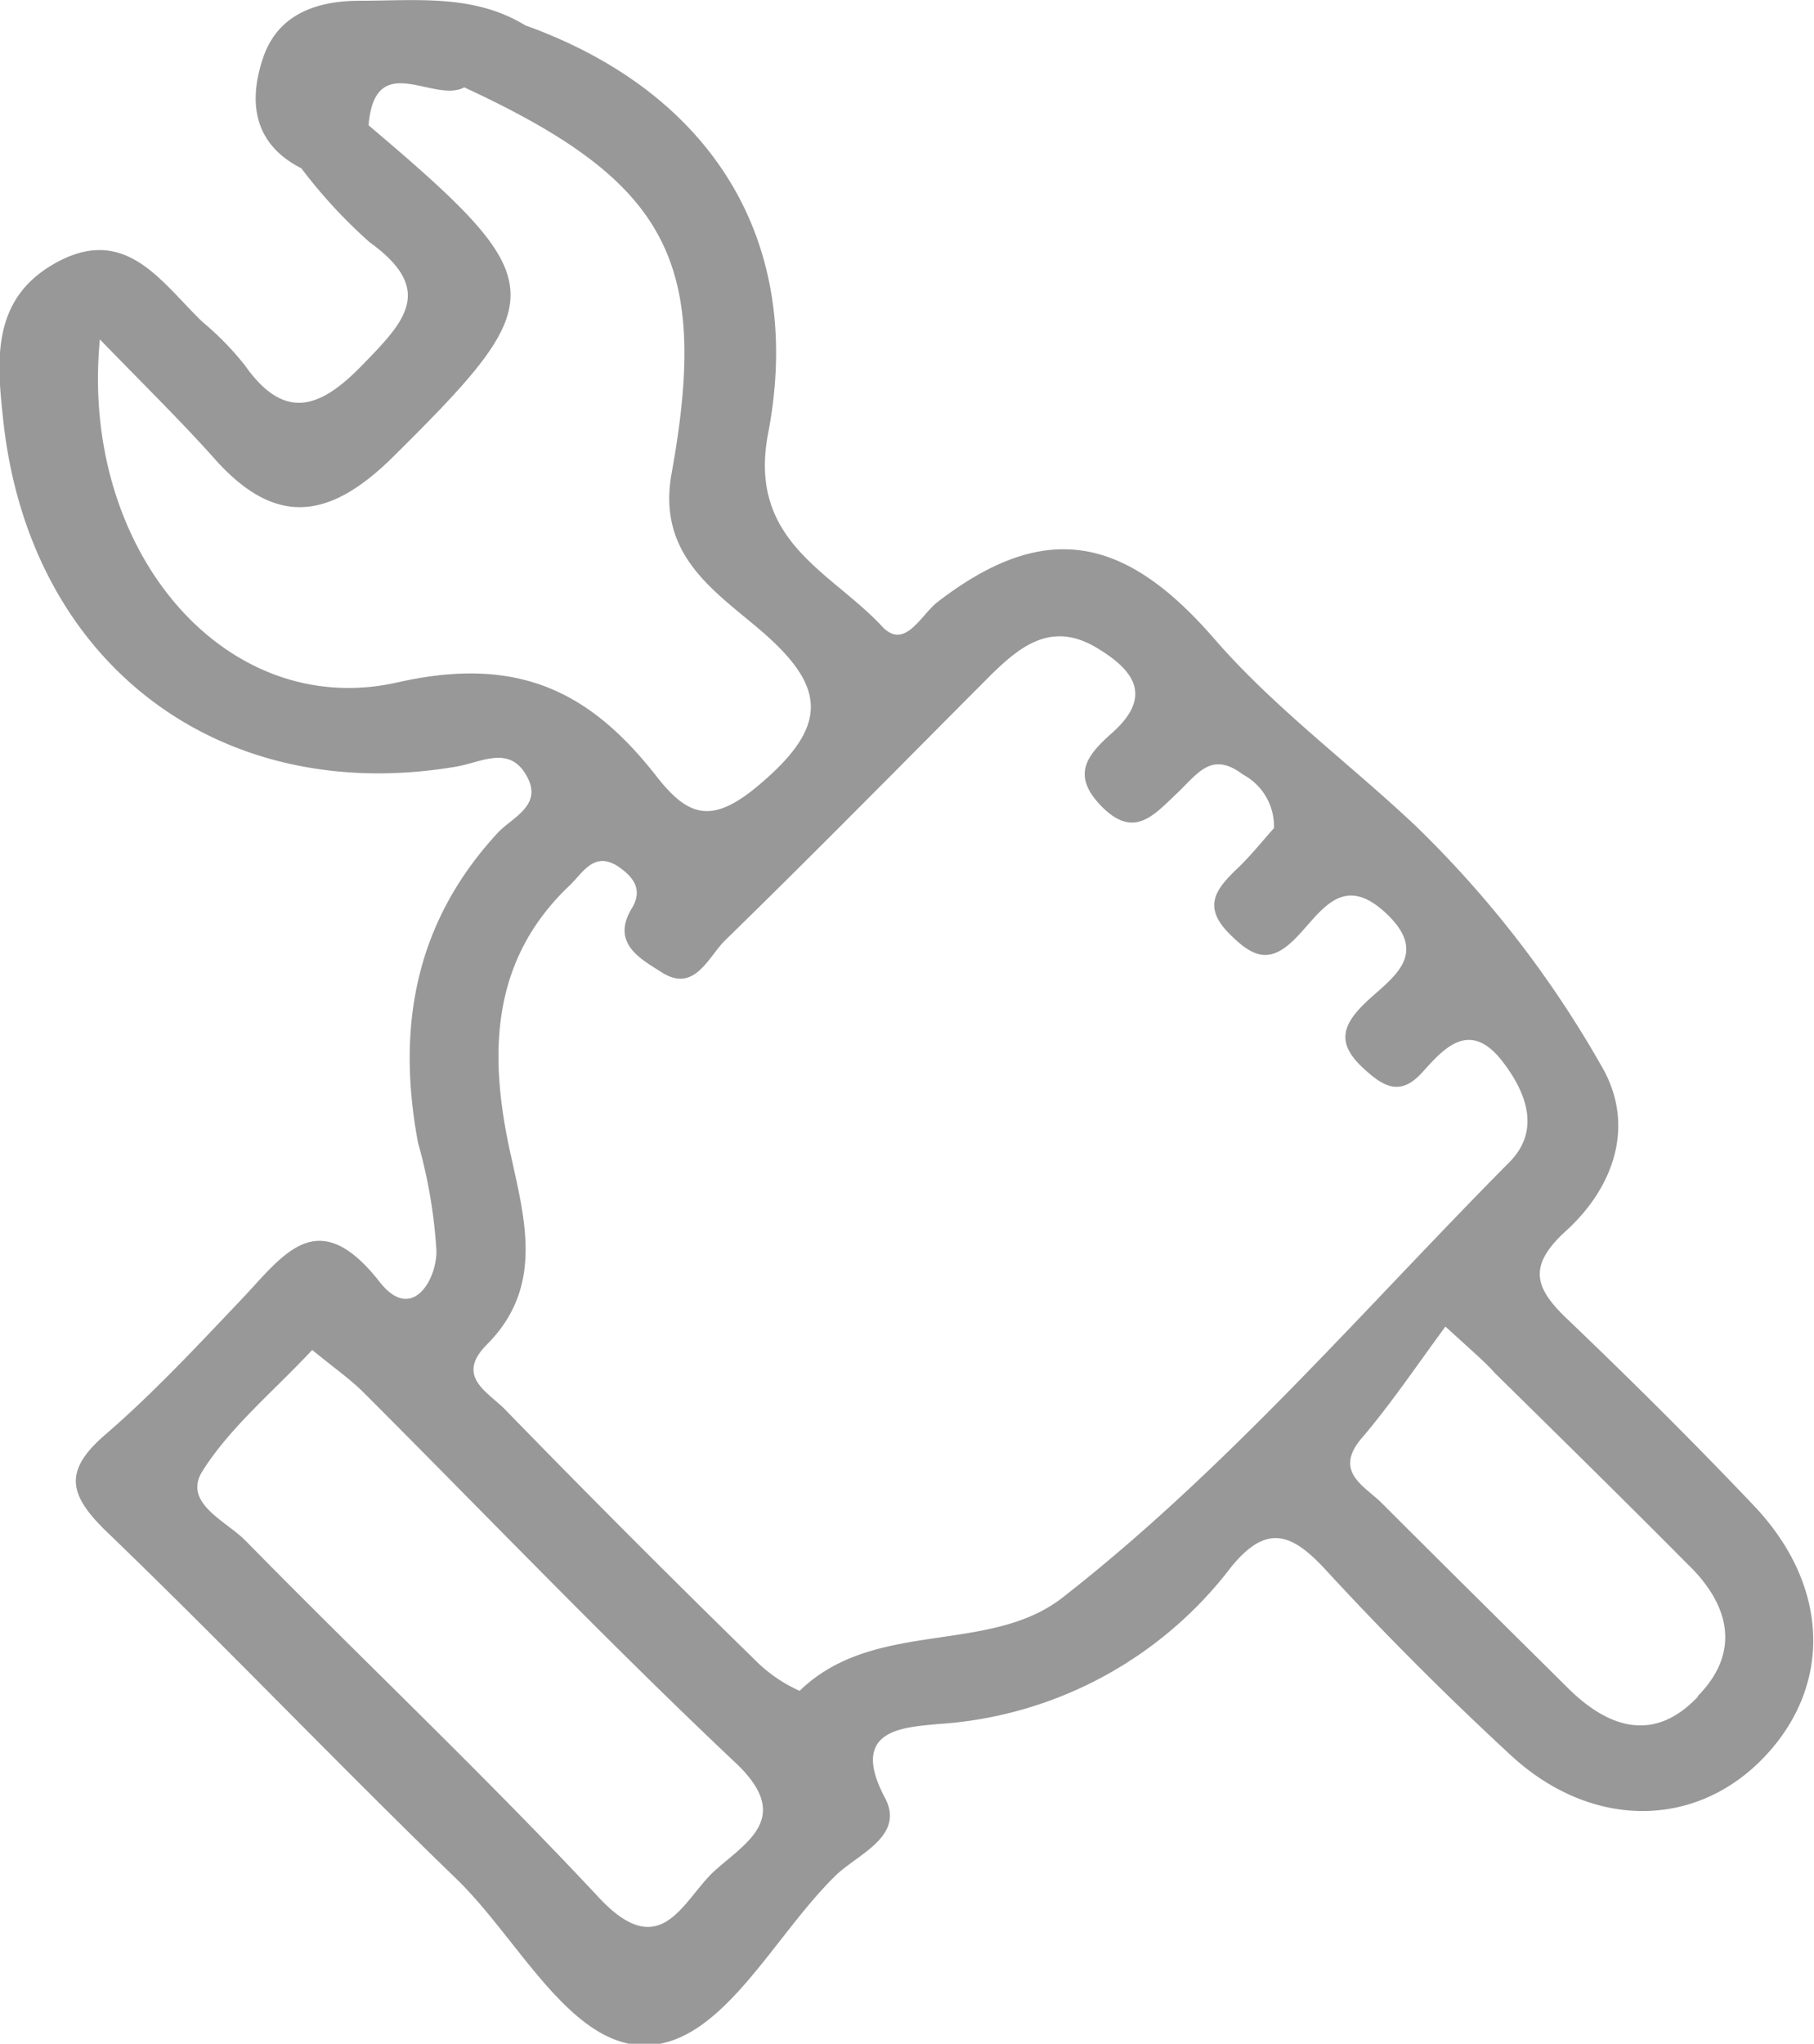 <svg id="Capa_1" data-name="Capa 1" xmlns="http://www.w3.org/2000/svg" viewBox="0 0 73.73 83.04"><defs><style>.cls-1{fill:#989898;}</style></defs><title>instala-icono</title><path class="cls-1" d="M278.51,235.71c-2.45-2.58-5-5.11-7.55-7.55-1.36-1.28-1.67-2.17-.11-3.6,2-1.81,2.85-4.35,1.46-6.72a43.39,43.39,0,0,0-7.6-9.8c-2.7-2.54-5.73-4.78-8.14-7.56-3.65-4.21-6.9-4.83-11.23-1.5-.68.51-1.34,2-2.27,1-2.07-2.23-5.47-3.45-4.63-7.84,1.51-7.85-2.33-13.87-9.87-16.58-2.09-1.28-4.43-1-6.71-1-1.73,0-3.33.52-3.94,2.3s-.42,3.51,1.55,4.51a20.72,20.72,0,0,0,2.77,3c2.71,1.95,1.4,3.25-.3,5s-3.15,2.3-4.77,0a11.92,11.92,0,0,0-1.72-1.76c-1.64-1.57-3.07-3.92-5.85-2.46s-2.51,4.06-2.24,6.53c1.09,9.82,8.78,15.63,18.4,14,1.05-.18,2.2-.91,2.9.44.6,1.16-.64,1.63-1.22,2.26-3.35,3.63-4.11,7.88-3.23,12.58a20.67,20.67,0,0,1,.75,4.41c0,1.18-1,2.89-2.29,1.27-2.55-3.27-3.93-1.11-5.64.69s-3.57,3.8-5.53,5.49c-1.68,1.45-1.51,2.41,0,3.89,4.83,4.65,9.46,9.51,14.28,14.17,2.52,2.44,4.64,6.84,7.73,6.75s5.15-4.44,7.68-6.9c.88-.86,2.83-1.59,2-3.15-1.5-2.82.81-2.86,2.14-3a16.26,16.26,0,0,0,11.93-6.38c1.44-1.77,2.46-1.38,3.83.1q3.61,3.92,7.54,7.55c3.25,3,7.47,3,10.26.11S281.63,239,278.51,235.71Zm-55.15-33.45c-7,1.57-12.91-5.38-12.08-13.94,1.78,1.84,3.28,3.3,4.67,4.86,2.48,2.78,4.67,2.46,7.25-.09,6.51-6.45,6.53-7.09-1-13.47.26-3.12,2.65-.87,3.89-1.54,8.23,3.81,10,7,8.43,15.67-.61,3.32,1.74,4.79,3.59,6.37,2.68,2.29,2.83,3.87,0,6.27-1.91,1.63-2.89,1.37-4.2-.31C231.19,202.6,228.25,201.15,223.36,202.26Zm12.93,48.26c-1.3,1.16-2.16,3.84-4.71,1.13-4.67-5-9.61-9.66-14.38-14.52-.78-.8-2.57-1.53-1.75-2.83,1.13-1.79,2.86-3.21,4.46-4.92.89.73,1.54,1.18,2.1,1.74,5,5,9.91,10.13,15.07,15C239.46,248.34,237.62,249.34,236.29,250.52Zm14.08-11.05c-3,2.3-7.63.83-10.65,3.76a6,6,0,0,1-1.85-1.29q-5.12-5-10.14-10.16c-.68-.69-2-1.32-.74-2.6,2.32-2.31,1.59-5,1-7.68-.9-4-.89-7.9,2.39-11,.55-.53,1-1.42,2-.74.58.41,1,.92.5,1.71-.84,1.42.45,2.06,1.24,2.57,1.34.85,1.89-.64,2.58-1.31,3.62-3.53,7.17-7.14,10.74-10.72,1.22-1.21,2.5-2.25,4.32-1.18,1.5.89,2.38,1.95.66,3.48-1,.89-1.7,1.7-.41,3s2.09.36,3-.5,1.44-1.78,2.73-.81a2.38,2.38,0,0,1,1.26,2.18c-.43.47-.93,1.11-1.51,1.66-.88.84-1.41,1.56-.25,2.68,1,1,1.68,1.13,2.69.08s1.87-2.63,3.65-.94.17,2.63-.84,3.59-1.18,1.7-.1,2.69c.81.75,1.5,1.15,2.39.16s1.93-2.16,3.26-.44c1,1.3,1.54,2.82.28,4.09C262.6,227.77,257.06,234.26,250.37,239.47Zm25.86,4c-1.79,1.89-3.65,1.28-5.32-.39-2.51-2.49-5.05-5-7.52-7.47-.68-.69-2-1.27-.82-2.65s2.27-3,3.4-4.53c1.26,1.15,1.67,1.5,2,1.88,2.62,2.58,5.24,5.15,7.83,7.76C277.51,239.71,278,241.64,276.23,243.44Z" transform="translate(-207.22 -174.53)"/></svg>